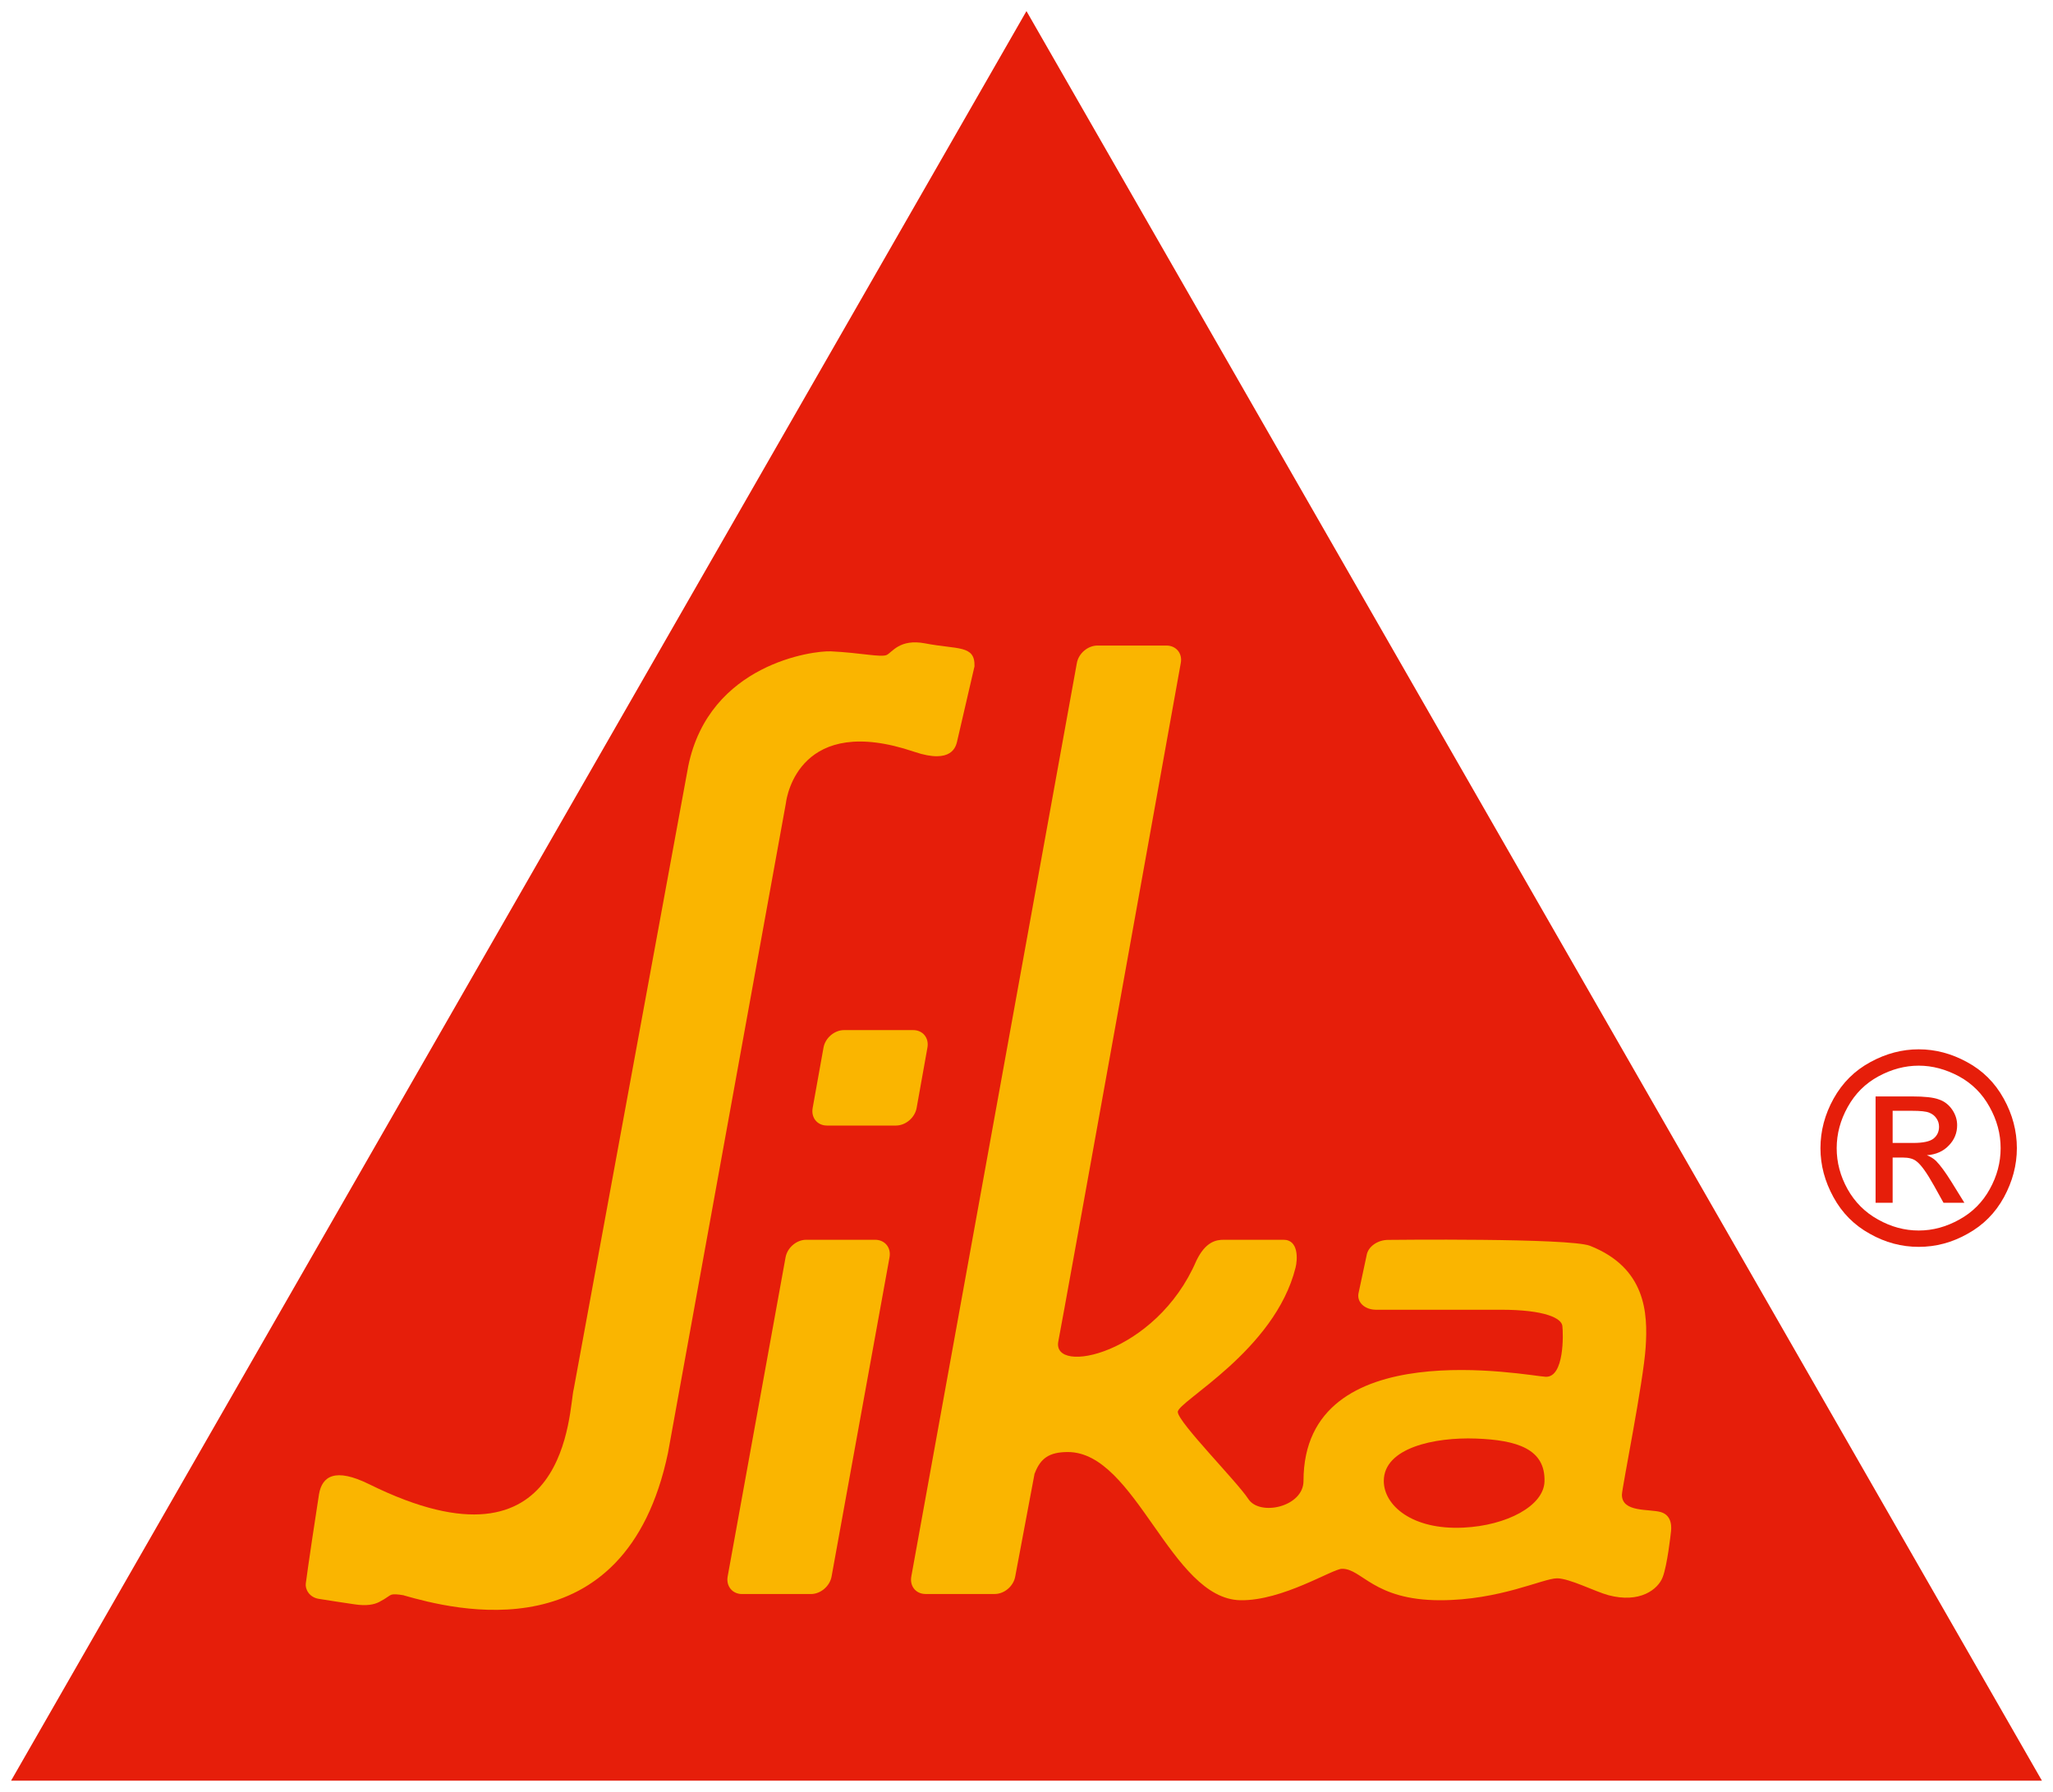<svg width="55" height="48" viewBox="0 0 55 48" fill="none" xmlns="http://www.w3.org/2000/svg">
<g clip-path="url(#clip0_409_5295)">
<path d="M50.704 30.617H51.26C51.523 30.617 51.705 30.577 51.801 30.499C51.9 30.418 51.947 30.312 51.947 30.182C51.947 30.098 51.922 30.02 51.875 29.955C51.829 29.887 51.767 29.84 51.684 29.806C51.6 29.772 51.449 29.756 51.223 29.756H50.704L50.704 30.617ZM50.247 32.22V29.371H51.22C51.554 29.371 51.795 29.396 51.943 29.452C52.092 29.501 52.209 29.595 52.299 29.725C52.388 29.856 52.432 29.995 52.432 30.141C52.432 30.35 52.358 30.533 52.209 30.685C52.064 30.84 51.866 30.928 51.622 30.946C51.721 30.987 51.801 31.036 51.863 31.095C51.977 31.21 52.116 31.397 52.28 31.661L52.626 32.22H52.067L51.817 31.77C51.619 31.415 51.461 31.195 51.341 31.108C51.257 31.039 51.134 31.008 50.973 31.008H50.704V32.22L50.247 32.22ZM51.403 28.547C51.032 28.547 50.673 28.644 50.324 28.833C49.972 29.023 49.7 29.296 49.502 29.651C49.304 30.005 49.205 30.372 49.205 30.757C49.205 31.139 49.301 31.503 49.496 31.854C49.691 32.202 49.962 32.475 50.312 32.668C50.658 32.863 51.022 32.963 51.403 32.963C51.783 32.963 52.144 32.863 52.493 32.668C52.843 32.475 53.115 32.202 53.306 31.854C53.501 31.503 53.597 31.139 53.597 30.757C53.597 30.372 53.498 30.005 53.3 29.651C53.105 29.296 52.83 29.023 52.481 28.833C52.129 28.644 51.77 28.547 51.403 28.547ZM51.403 28.109C51.844 28.109 52.277 28.221 52.697 28.451C53.118 28.678 53.445 29.004 53.68 29.43C53.915 29.853 54.032 30.297 54.032 30.757C54.032 31.213 53.915 31.648 53.686 32.071C53.455 32.494 53.13 32.82 52.713 33.05C52.296 33.286 51.86 33.401 51.403 33.401C50.945 33.401 50.509 33.286 50.092 33.05C49.675 32.82 49.35 32.494 49.119 32.071C48.887 31.648 48.77 31.213 48.77 30.757C48.77 30.297 48.887 29.853 49.122 29.43C49.36 29.004 49.687 28.678 50.108 28.451C50.528 28.221 50.961 28.109 51.403 28.109Z" fill="#E61E0A"/>
<path d="M27.499 0.297L54.703 47.7H0.297L27.499 0.297Z" fill="#E61E0A"/>
<path d="M23.45 33.211H21.598C21.339 33.211 21.092 33.422 21.045 33.683L19.494 42.231C19.448 42.489 19.621 42.701 19.877 42.701H21.725C21.985 42.701 22.232 42.489 22.278 42.231L23.83 33.683C23.879 33.422 23.706 33.214 23.45 33.211Z" fill="#FAB500"/>
<path d="M24.556 29.682L24.846 28.063C24.893 27.805 24.723 27.594 24.463 27.594H22.612C22.355 27.594 22.108 27.805 22.062 28.063L21.771 29.682C21.725 29.94 21.895 30.151 22.154 30.151H24.003C24.262 30.151 24.509 29.94 24.556 29.682Z" fill="#FAB500"/>
<path d="M44.542 42.253C44.668 41.933 44.761 41.069 44.761 41.069C44.78 40.942 44.811 40.603 44.498 40.507C44.189 40.414 43.451 40.525 43.451 40.041C43.451 39.87 44.029 37.008 44.087 36.092C44.149 35.175 44.094 33.966 42.598 33.373C42.054 33.158 37.196 33.214 37.196 33.214C36.908 33.212 36.649 33.394 36.612 33.627L36.392 34.656C36.355 34.889 36.562 35.079 36.85 35.085H40.203C41.399 35.085 41.834 35.315 41.856 35.52C41.881 35.728 41.912 36.903 41.408 36.881C40.963 36.863 34.921 35.666 34.921 39.671C34.921 40.367 33.75 40.625 33.444 40.156C33.135 39.684 31.565 38.105 31.553 37.825C31.537 37.546 34.152 36.185 34.708 33.957C34.761 33.749 34.798 33.211 34.387 33.211C34.096 33.211 33.014 33.213 32.792 33.211C32.579 33.209 32.297 33.261 32.05 33.773C30.972 36.281 28.156 36.856 28.354 35.924C28.422 35.619 31.633 17.762 31.633 17.762C31.683 17.504 31.509 17.293 31.25 17.293H29.402C29.142 17.293 28.895 17.504 28.849 17.762L24.414 42.231C24.367 42.492 24.538 42.7 24.797 42.7H26.648C26.905 42.7 27.152 42.492 27.198 42.231L27.718 39.466L27.721 39.468C27.872 39.071 28.101 38.897 28.608 38.897C30.434 38.897 31.364 42.833 33.231 42.867C34.353 42.886 35.691 42.032 35.947 42.025C36.485 42.01 36.788 42.867 38.583 42.867C40.181 42.867 41.34 42.28 41.714 42.28C42.045 42.28 42.74 42.638 43.086 42.731C43.936 42.958 44.418 42.573 44.542 42.253ZM39.202 40.922C37.826 40.988 37.072 40.323 37.072 39.673C37.072 38.782 38.435 38.496 39.538 38.536C40.645 38.576 41.405 38.816 41.377 39.689C41.356 40.338 40.37 40.867 39.202 40.922Z" fill="#FAB500"/>
<path d="M10.191 42.895C10.327 42.83 10.414 42.746 10.488 42.718C10.546 42.7 10.658 42.707 10.812 42.734L10.831 42.741C12.113 43.105 16.755 44.353 17.895 38.922C17.895 38.922 21.048 21.556 21.054 21.516C21.078 21.31 21.44 19.104 24.493 20.139C25.52 20.487 25.609 19.971 25.637 19.878L26.107 17.849C26.122 17.271 25.662 17.405 24.781 17.234C24.104 17.107 23.906 17.47 23.755 17.545C23.597 17.616 23.059 17.486 22.259 17.448C21.796 17.426 19.002 17.778 18.439 20.521L15.371 37.207C15.232 37.707 15.278 42.421 9.894 39.761C8.976 39.307 8.63 39.547 8.547 40.022C8.491 40.361 8.235 42.073 8.192 42.421C8.173 42.564 8.278 42.791 8.547 42.831C8.828 42.878 9.279 42.943 9.502 42.977C9.82 43.024 10.018 42.986 10.163 42.912L10.191 42.895Z" fill="#FAB500"/>
</g>
<defs>
<clipPath id="clip0_409_5295">
<rect width="55" height="48" fill="white"/>
</clipPath>
</defs>
</svg>
